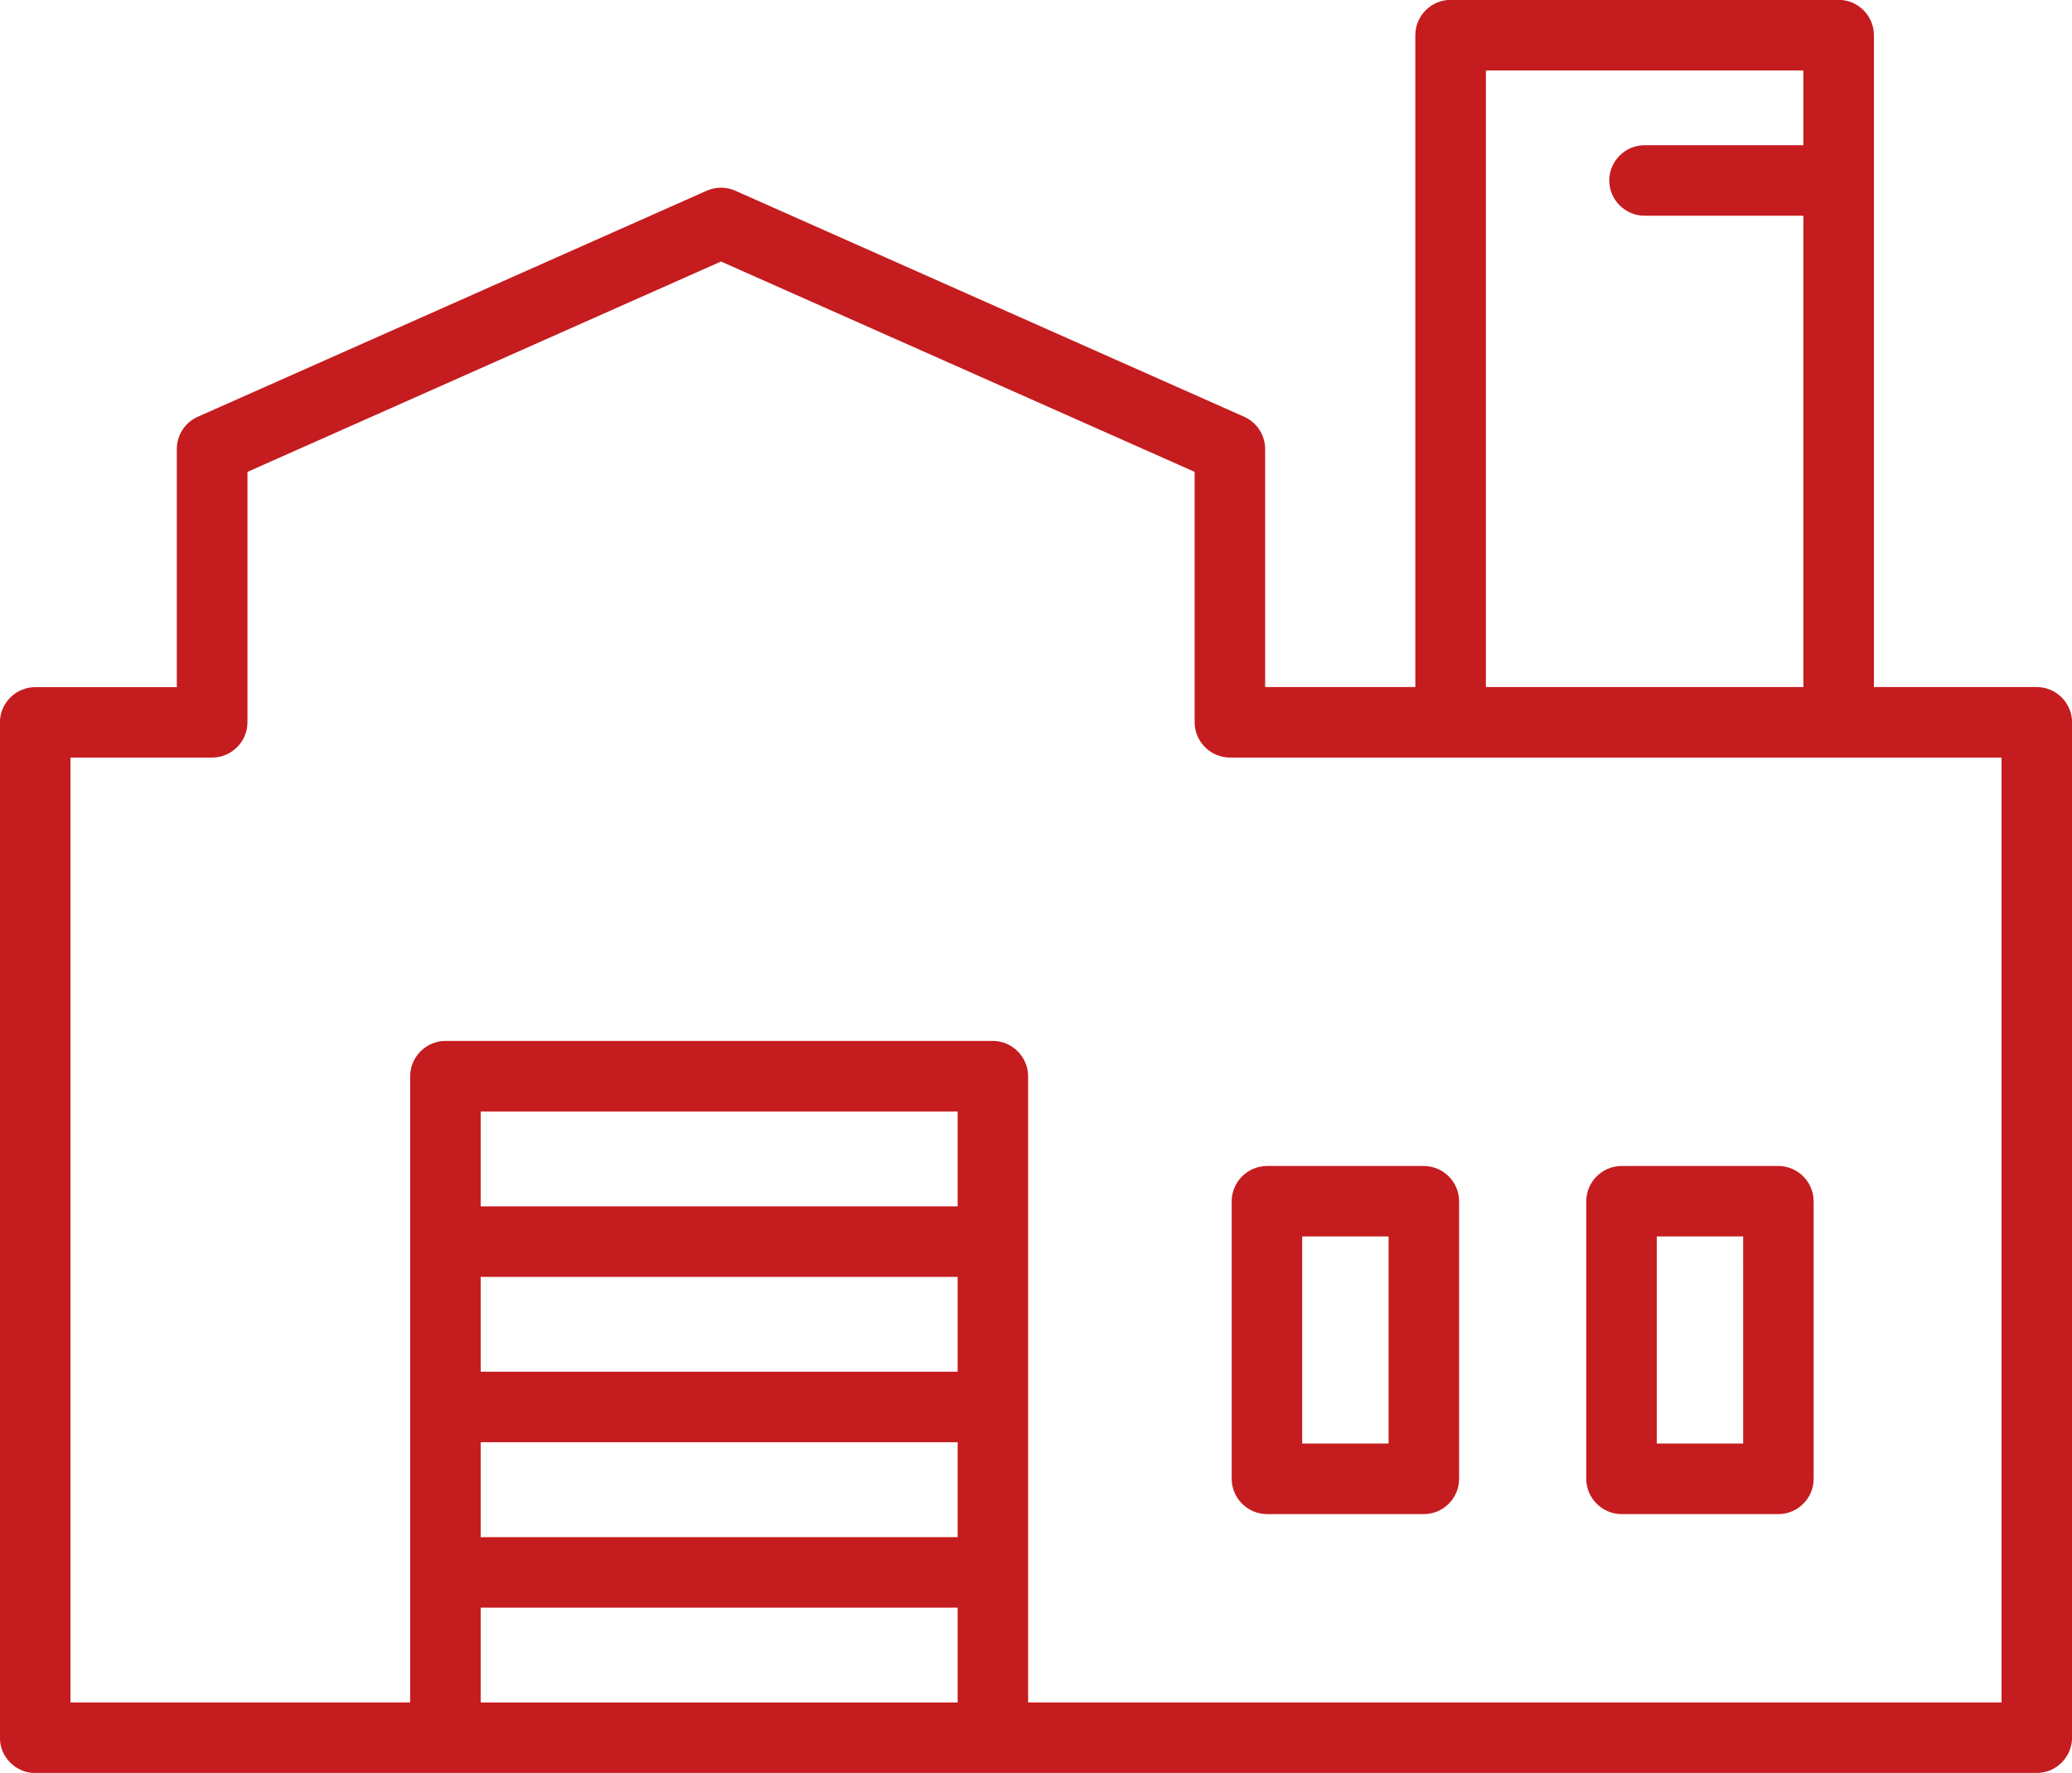<?xml version="1.0" encoding="UTF-8" standalone="no"?>
<!DOCTYPE svg PUBLIC "-//W3C//DTD SVG 1.1//EN" "http://www.w3.org/Graphics/SVG/1.1/DTD/svg11.dtd">
<svg width="100%" height="100%" viewBox="0 0 90 77" version="1.1" xmlns="http://www.w3.org/2000/svg" xmlns:xlink="http://www.w3.org/1999/xlink" xml:space="preserve" xmlns:serif="http://www.serif.com/" style="fill-rule:evenodd;clip-rule:evenodd;stroke-linejoin:round;stroke-miterlimit:2;">
    <g id="Tracé_9793" transform="matrix(1,0,0,1,-0.004,-0.006)">
        <path d="M1.531,77.012C0.692,77.011 0.001,76.32 0,75.481L0,31.381C0.001,30.542 0.692,29.851 1.531,29.85L7.684,29.85L7.684,19.507C7.684,18.902 8.042,18.351 8.596,18.107L30.7,8.29C31.096,8.114 31.549,8.114 31.945,8.29L54.045,18.106C54.597,18.352 54.956,18.901 54.957,19.506L54.957,29.846L61.481,29.846L61.481,1.531C61.482,0.69 62.174,-0.001 63.015,0L79.871,0C80.71,0.002 81.399,0.692 81.4,1.531L81.4,29.846L88.476,29.846C89.315,29.847 90.006,30.538 90.007,31.377L90.007,75.477C90.006,76.316 89.315,77.007 88.476,77.008L1.531,77.012ZM41.6,69.828L20.883,69.828L20.883,73.947L41.6,73.947L41.6,69.828ZM86.943,73.946L86.943,32.908L53.426,32.908C52.587,32.907 51.896,32.216 51.895,31.377L51.895,20.5L31.322,11.364L10.753,20.5L10.753,31.377C10.752,32.216 10.061,32.907 9.222,32.908L3.066,32.908L3.066,73.946L17.821,73.946L17.821,46.746C17.822,45.907 18.513,45.216 19.352,45.215L43.13,45.215C43.969,45.216 44.66,45.907 44.661,46.746L44.661,73.946L86.943,73.946ZM41.6,62.644L20.883,62.644L20.883,66.766L41.6,66.766L41.6,62.644ZM55.035,65.765C54.196,65.764 53.505,65.073 53.504,64.234L53.504,52.178C53.505,51.339 54.196,50.648 55.035,50.647L61.851,50.647C62.69,50.648 63.381,51.339 63.382,52.178L63.382,64.237C63.382,65.075 62.692,65.765 61.854,65.765L55.035,65.765ZM70.436,65.765C69.597,65.764 68.906,65.073 68.905,64.234L68.905,52.178C68.906,51.339 69.597,50.648 70.436,50.647L77.251,50.647C78.09,50.648 78.781,51.339 78.782,52.178L78.782,64.237C78.782,65.075 78.092,65.765 77.254,65.765L70.436,65.765ZM60.319,53.706L56.566,53.706L56.566,62.7L60.319,62.7L60.319,53.706ZM75.72,53.706L71.967,53.706L71.967,62.7L75.721,62.7L75.72,53.706ZM41.6,55.463L20.883,55.463L20.883,59.582L41.6,59.582L41.6,55.463ZM41.6,48.279L20.883,48.279L20.883,52.4L41.6,52.4L41.6,48.279ZM78.336,29.846L78.336,9.375L71.436,9.375C70.596,9.375 69.905,8.684 69.905,7.844C69.905,7.004 70.596,6.313 71.436,6.313L78.336,6.313L78.336,3.066L64.546,3.066L64.546,29.846L78.336,29.846Z" style="fill:rgb(197,28,31);fill-rule:nonzero;"/>
    </g>
</svg>
